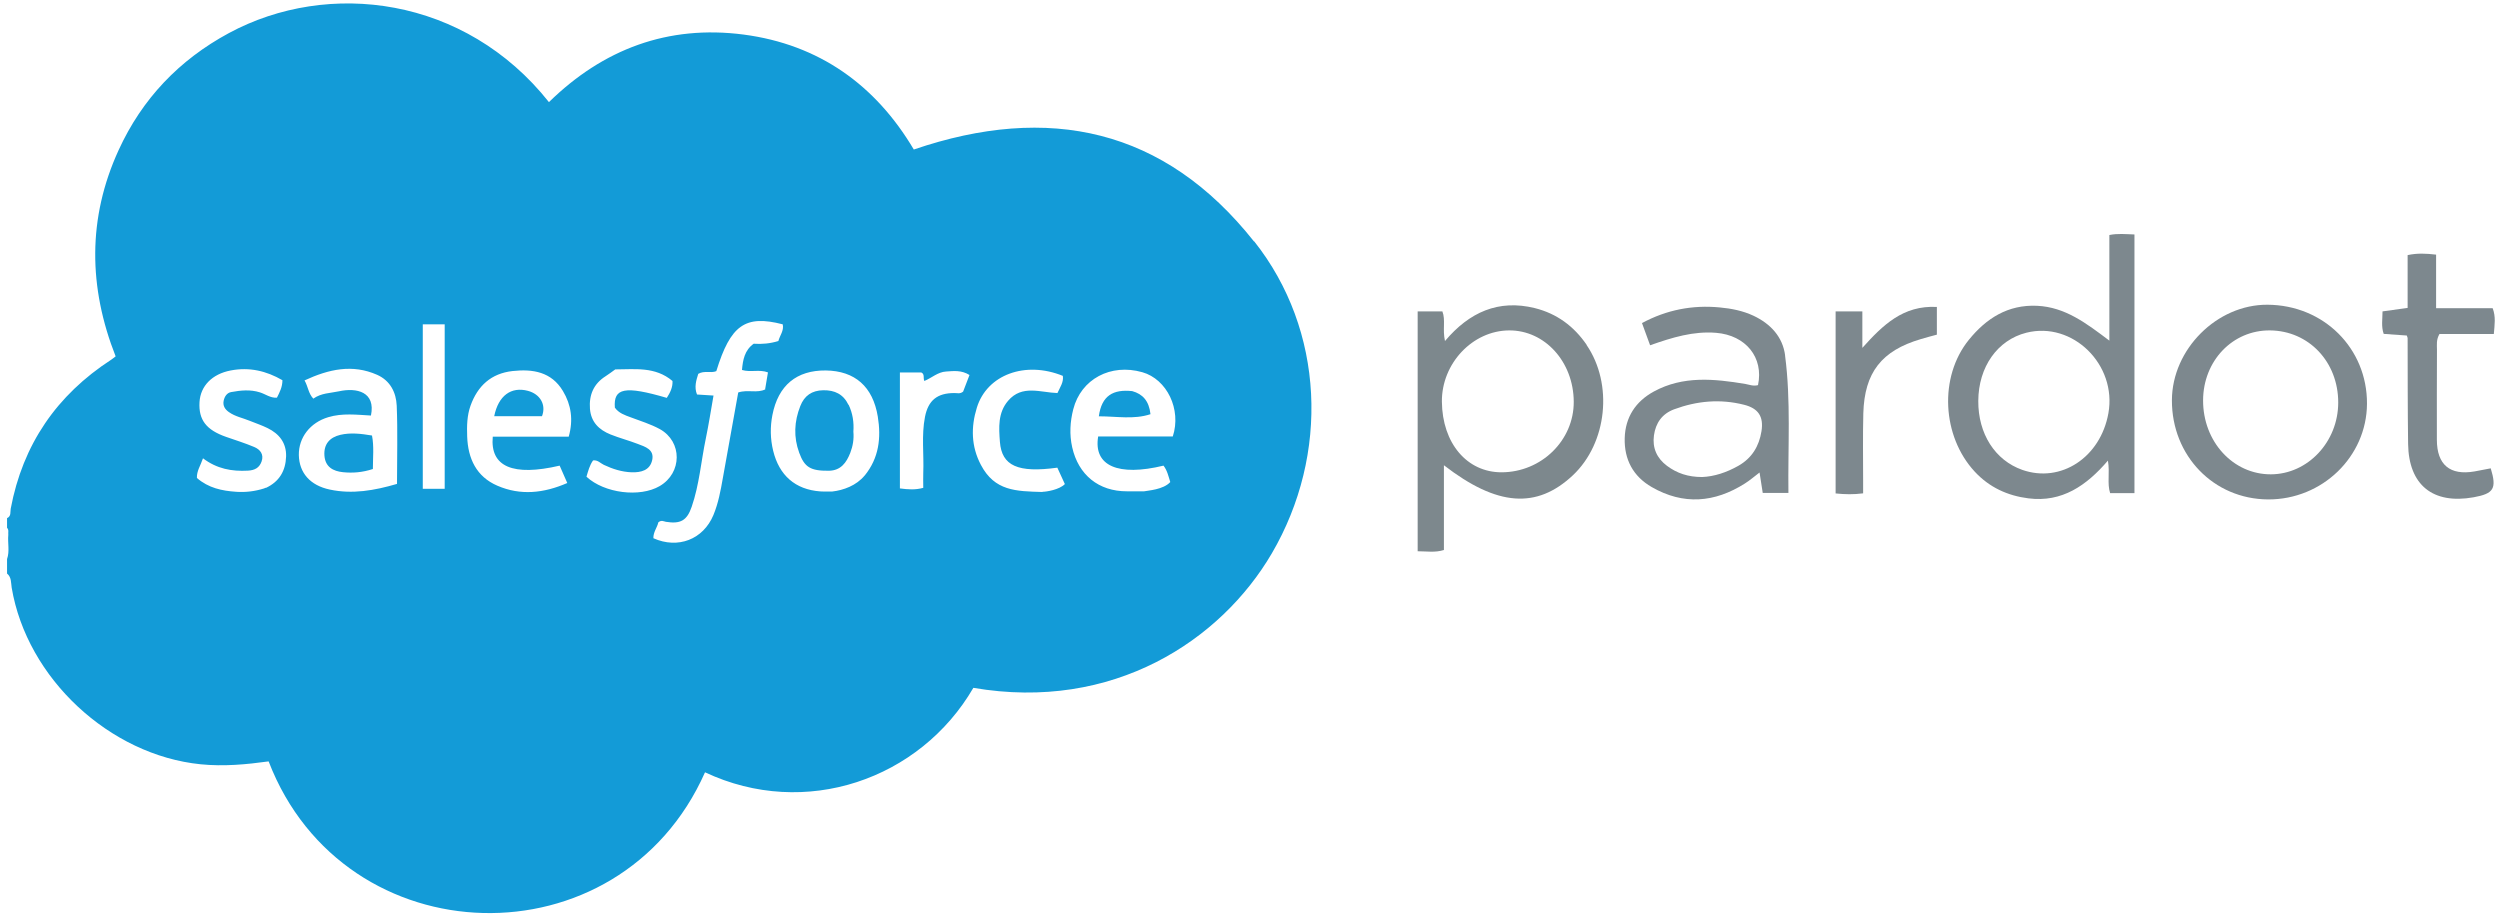 <svg width="259" height="95" viewBox="0 0 259 95" fill="none" xmlns="http://www.w3.org/2000/svg">
<path d="M249.33 34.76C248.54 34.7 247.77 34.65 246.95 34.59C246.68 33.81 246.83 33.08 246.83 32.26C247.69 32.14 248.5 32.03 249.43 31.9V26.43C250.44 26.21 251.34 26.26 252.38 26.38V31.93H258.24C258.58 32.83 258.44 33.63 258.36 34.6H252.73C252.38 35.21 252.47 35.72 252.47 36.21C252.46 39.33 252.45 42.44 252.46 45.56C252.46 48.15 253.82 49.28 256.36 48.84C256.92 48.74 257.49 48.63 258.04 48.52C258.68 50.62 258.36 51.14 256.26 51.52C252.05 52.27 249.54 50.25 249.48 45.99C249.43 42.34 249.44 38.68 249.43 35.03C249.43 34.99 249.41 34.95 249.34 34.75L249.33 34.76Z" fill="#7D888E"/>
<path d="M200.66 34.67C200.11 34.82 199.55 34.96 199 35.13C194.93 36.33 193.16 38.59 193.04 42.82C192.98 45.15 193.02 47.48 193.02 49.8C193.02 50.21 193.02 50.62 193.02 51.11C192.03 51.24 191.14 51.22 190.17 51.12V32.26H192.94V36.04C195.05 33.69 197.16 31.61 200.66 31.8V34.67Z" fill="#7D888E"/>
<path d="M218.53 24.35V35.29C216.13 33.48 213.96 31.82 211.05 31.68C208.01 31.54 205.77 32.99 203.97 35.21C200.86 39.05 201.19 45.2 204.58 48.86C206.09 50.49 207.99 51.36 210.15 51.63C213.62 52.07 216.16 50.31 218.38 47.72C218.6 48.99 218.28 50.07 218.61 51.09H221.13V24.29C220.21 24.26 219.39 24.17 218.52 24.35H218.53ZM218.43 42.81C217.61 47.39 213.51 50.08 209.51 48.68C206.68 47.68 204.93 44.94 204.95 41.53C204.97 38.01 206.93 35.23 209.93 34.47C214.73 33.26 219.33 37.78 218.43 42.81Z" fill="#7D888E"/>
<path d="M164.38 35.73C163.06 33.8 161.29 32.49 159.01 31.92C155.24 30.99 152.22 32.34 149.7 35.33C149.43 34.12 149.78 33.15 149.43 32.26H146.87V57.11C147.81 57.11 148.67 57.27 149.59 56.98V48.2C155.11 52.47 159.21 52.75 162.95 49.24C166.5 45.9 167.14 39.79 164.37 35.74L164.38 35.73ZM155.57 48.93C151.98 48.94 149.42 45.92 149.38 41.61C149.35 37.66 152.55 34.26 156.33 34.23C160.04 34.2 163.02 37.48 163.04 41.62C163.06 45.62 159.69 48.92 155.57 48.93Z" fill="#7D888D"/>
<path d="M184.94 36.83C184.69 34.9 183.44 33.55 181.66 32.71C180.55 32.19 179.36 31.96 178.17 31.85C175.35 31.58 172.67 32.09 170.11 33.47C170.42 34.31 170.68 35.02 170.95 35.77C173.27 34.95 175.45 34.29 177.79 34.48C180.86 34.73 182.74 37.03 182.13 39.9C181.62 40.03 181.23 39.85 180.83 39.78C177.6 39.24 174.37 38.91 171.34 40.56C169.45 41.59 168.38 43.22 168.32 45.39C168.26 47.6 169.19 49.35 171.12 50.46C174.4 52.35 177.63 52.08 180.77 50.09C181.28 49.77 181.74 49.37 182.29 48.95C182.42 49.75 182.52 50.43 182.62 51.07H185.28C185.22 46.25 185.55 41.52 184.93 36.81L184.94 36.83ZM182.49 44.67C182.24 46.23 181.5 47.46 180.09 48.26C178.87 48.95 177.59 49.37 176.34 49.42C174.89 49.42 173.73 49.03 172.7 48.26C171.64 47.47 171.17 46.39 171.35 45.1C171.53 43.83 172.18 42.87 173.45 42.4C175.81 41.53 178.21 41.31 180.67 41.93C182.16 42.3 182.73 43.15 182.49 44.67Z" fill="#7D888E"/>
<path d="M234.91 31.57C229.68 31.54 225.03 36.18 225.01 41.46C224.99 47.22 229.34 51.71 234.97 51.74C240.58 51.77 245.19 47.31 245.22 41.83C245.25 36.09 240.74 31.6 234.91 31.57ZM235.26 49.14C231.34 49.15 228.23 45.75 228.24 41.48C228.25 37.38 231.3 34.19 235.18 34.23C239.19 34.27 242.24 37.49 242.24 41.7C242.24 45.77 239.09 49.13 235.26 49.14Z" fill="#7D888E"/>
<path d="M54.69 40.49C52.95 40.03 51.63 40.99 51.2 43.12H56.15C56.61 41.93 55.96 40.83 54.69 40.49Z" fill="#139BD7"/>
<path d="M35.26 45.05C34.16 45.31 33.53 46.01 33.61 47.19C33.69 48.38 34.52 48.82 35.54 48.92C36.53 49.02 37.53 48.95 38.63 48.59C38.63 47.41 38.76 46.27 38.54 45.12C37.4 44.93 36.32 44.8 35.26 45.05Z" fill="#139BD7"/>
<path d="M87.9 41.94C87.37 40.84 86.48 40.41 85.29 40.43C84.11 40.45 83.33 40.99 82.91 42.07C82.28 43.67 82.2 45.28 82.8 46.91C83.35 48.41 83.97 48.79 85.87 48.77C87.11 48.75 87.69 47.93 88.09 46.91C88.36 46.21 88.48 45.48 88.41 44.72C88.48 43.75 88.34 42.82 87.92 41.94H87.9Z" fill="#139BD7"/>
<path d="M117.3 40.52C115.34 40.31 114.13 40.97 113.84 43.13C115.71 43.13 117.46 43.48 119.19 42.91C119.04 41.53 118.38 40.82 117.3 40.52Z" fill="#139BD7"/>
<path d="M129.91 25.01C120.64 13.31 108.65 10.72 94.67 15.49C90.71 8.81 84.87 4.61 77.03 3.58C69.2 2.56 62.48 5.09 56.87 10.58C48.19 -0.36 34.03 -2.14 23.71 3.43C18.56 6.21 14.72 10.24 12.29 15.55C9.06 22.6 9.16 29.76 11.98 36.92C11.79 37.06 11.67 37.17 11.53 37.26C5.87 40.93 2.36 46.05 1.11 52.7C1.05 53.03 1.18 53.48 0.73 53.68V54.68C0.94 54.89 0.83 55.16 0.86 55.41C0.78 56.25 1.02 57.1 0.73 57.92V59.42C1.2 59.8 1.13 60.38 1.21 60.88C2.79 70.28 11.36 78.23 20.79 79.18C23.18 79.42 25.51 79.2 27.83 78.88C35.68 99.27 64.18 100 73.04 80.01C83.42 84.9 95.32 80.75 100.84 71.26C115.33 73.75 126.49 66.34 131.76 57.33C137.75 47.08 137.22 34.2 129.94 25.01H129.91ZM27.56 50.52C27.49 50.55 27.41 50.58 27.33 50.61C26.41 50.9 25.44 51.02 24.47 50.95C23 50.85 21.6 50.56 20.4 49.52C20.37 48.79 20.77 48.25 21.03 47.48C22.48 48.58 24.02 48.85 25.68 48.76C26.42 48.72 26.87 48.45 27.1 47.81C27.36 47.08 26.96 46.57 26.34 46.31C25.39 45.91 24.4 45.6 23.42 45.26C21.36 44.54 20.56 43.49 20.67 41.65C20.77 39.99 21.97 38.75 23.9 38.38C25.82 38.01 27.59 38.42 29.26 39.39C29.26 40.1 28.97 40.64 28.69 41.2C28.02 41.25 27.51 40.83 26.93 40.65C25.92 40.33 24.93 40.44 23.94 40.62C23.51 40.7 23.26 41.08 23.17 41.52C23.07 42.03 23.3 42.4 23.71 42.69C24.37 43.16 25.16 43.3 25.88 43.6C26.5 43.85 27.13 44.06 27.72 44.35C28.93 44.94 29.68 45.89 29.64 47.29C29.59 48.78 28.94 49.9 27.54 50.55L27.56 50.52ZM41.14 50.13C38.78 50.82 36.51 51.22 34.17 50.72C32.13 50.29 31 48.99 30.96 47.15C30.93 45.33 32.13 43.78 34.01 43.22C35.47 42.78 36.96 42.97 38.43 43.05C38.94 40.6 36.96 40.13 35.11 40.54C34.24 40.73 33.28 40.71 32.46 41.3C31.94 40.75 31.93 40.07 31.55 39.41C34.08 38.24 36.51 37.7 39.07 38.83C40.44 39.44 41.04 40.67 41.1 42.03C41.21 44.68 41.13 47.34 41.13 50.13H41.14ZM46.07 50.64H43.8V33.6H46.07V50.64ZM58.91 45.24H51.05C50.76 48.36 53.14 49.37 57.98 48.24C58.21 48.77 58.46 49.33 58.77 50.04C56.33 51.1 53.93 51.36 51.53 50.32C49.35 49.38 48.48 47.51 48.4 45.22C48.36 44.14 48.38 43.05 48.75 42.02C49.49 39.97 50.88 38.69 53.1 38.44C55.2 38.21 57.13 38.52 58.32 40.51C59.18 41.94 59.41 43.5 58.92 45.24H58.91ZM60.76 49.38C60.93 48.81 61.08 48.21 61.44 47.7C61.92 47.63 62.2 47.99 62.56 48.16C63.47 48.59 64.41 48.89 65.43 48.93C66.42 48.96 67.34 48.73 67.57 47.65C67.8 46.56 66.83 46.28 66.07 45.99C65.14 45.63 64.17 45.38 63.25 45.01C62.06 44.53 61.23 43.73 61.12 42.36C61.01 40.91 61.5 39.76 62.75 38.97C63.09 38.75 63.41 38.51 63.74 38.27C65.76 38.27 67.87 37.95 69.67 39.47C69.71 40.11 69.43 40.68 69.08 41.22C64.74 39.95 63.54 40.18 63.7 42.23C64.1 42.8 64.73 43.01 65.36 43.24C66.37 43.62 67.41 43.94 68.35 44.45C70.71 45.75 70.68 49 68.34 50.36C66.28 51.56 62.61 51.1 60.76 49.39V49.38ZM79.3 40.33C78.43 40.77 77.47 40.33 76.48 40.66C75.95 43.57 75.42 46.54 74.89 49.51C74.66 50.82 74.42 52.13 73.91 53.36C72.85 55.89 70.24 56.9 67.69 55.76C67.67 55.12 68.1 54.63 68.2 54.12C68.52 53.84 68.76 54.02 68.99 54.06C70.49 54.3 71.17 53.94 71.66 52.5C72.45 50.21 72.63 47.79 73.12 45.44C73.42 43.99 73.65 42.53 73.92 40.98C73.28 40.94 72.75 40.91 72.21 40.87C71.9 40.1 72.13 39.4 72.34 38.73C72.97 38.36 73.63 38.69 74.21 38.45C75.68 33.68 77.2 32.59 81.09 33.6C81.24 34.25 80.79 34.75 80.64 35.33C79.8 35.59 78.95 35.67 78.08 35.61C77.14 36.29 76.96 37.28 76.87 38.33C77.77 38.6 78.67 38.24 79.56 38.58C79.46 39.16 79.37 39.72 79.27 40.31L79.3 40.33ZM89.58 49.26C88.72 50.31 87.37 50.79 86.23 50.92C86.23 50.92 85.43 50.94 84.98 50.91C82.39 50.72 80.72 49.25 80.1 46.7C79.8 45.47 79.78 44.23 80.02 43C80.62 39.92 82.53 38.35 85.55 38.38C88.57 38.42 90.43 40.05 90.94 43.16C91.3 45.37 91.06 47.45 89.58 49.27V49.26ZM99.78 40.57C99.45 40.84 99.16 40.71 98.87 40.72C97.1 40.72 96.17 41.47 95.83 43.18C95.45 45.11 95.73 47.07 95.65 49.01C95.63 49.5 95.65 50 95.65 50.54C94.83 50.77 94.07 50.71 93.23 50.6V38.59H95.45C95.82 38.76 95.62 39.16 95.76 39.47C96.52 39.16 97.15 38.54 98.01 38.49C98.78 38.44 99.59 38.32 100.44 38.85C100.19 39.49 99.98 40.07 99.78 40.57ZM107.99 50.97C105.25 50.89 103.05 50.88 101.62 48.16C100.61 46.25 100.58 44.24 101.2 42.24C102.25 38.81 106.23 37.36 110.11 38.94C110.21 39.59 109.83 40.1 109.55 40.72C107.81 40.67 105.89 39.82 104.44 41.52C103.37 42.77 103.48 44.3 103.59 45.77C103.78 48.27 105.46 49.01 109.54 48.45C109.82 49.08 110.05 49.54 110.32 50.15C109.75 50.74 108.39 50.95 108 50.95L107.99 50.97ZM121.5 45.22H113.77C113.26 48.27 115.84 49.38 120.54 48.24C120.92 48.73 121.05 49.33 121.24 49.94C120.52 50.74 118.88 50.82 118.53 50.9C118.53 50.9 117.38 50.9 116.76 50.9C113.81 50.91 111.72 49.19 111.08 46.34C110.78 45 110.86 43.69 111.19 42.4C111.99 39.27 115.07 37.63 118.34 38.56C120.89 39.28 122.42 42.41 121.5 45.22Z" fill="#139BD7"/>
</svg>
